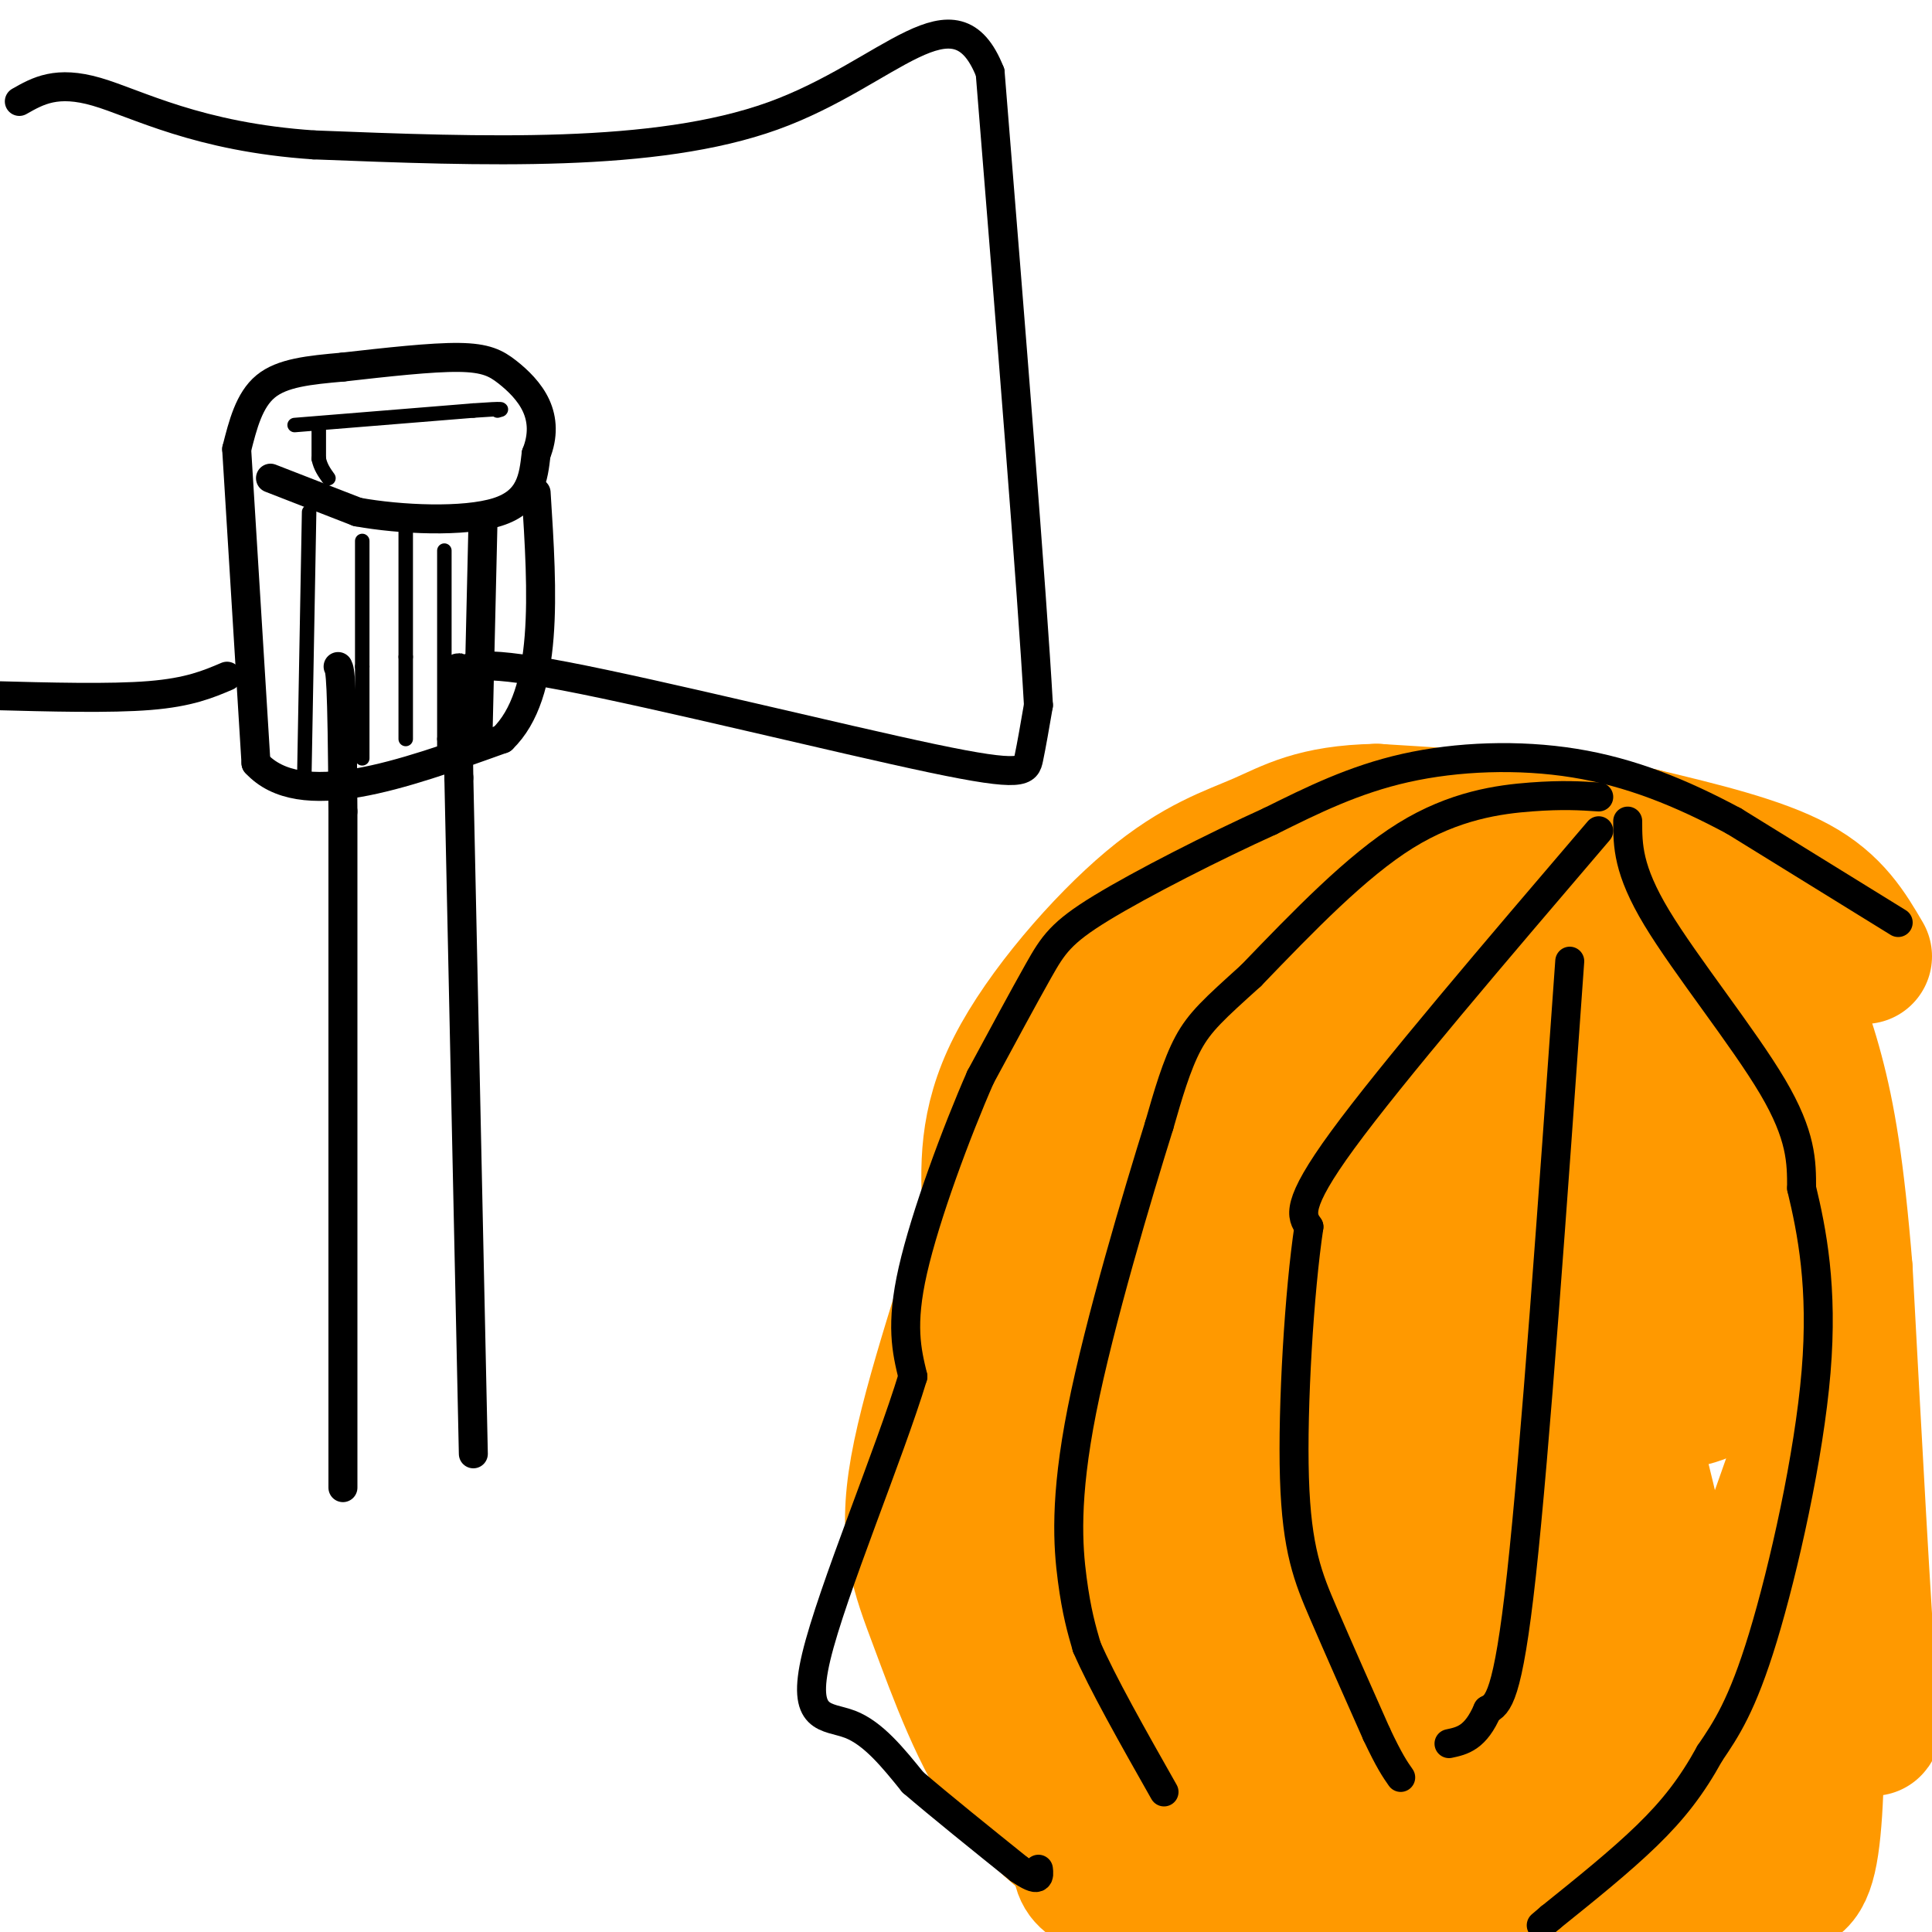 <svg viewBox='0 0 400 400' version='1.1' xmlns='http://www.w3.org/2000/svg' xmlns:xlink='http://www.w3.org/1999/xlink'><g fill='none' stroke='rgb(255,153,0)' stroke-width='28' stroke-linecap='round' stroke-linejoin='round'><path d='M386,198c-3.167,-5.417 -6.333,-10.833 -14,-15c-7.667,-4.167 -19.833,-7.083 -32,-10'/><path d='M340,173c-14.500,-2.500 -34.750,-3.750 -55,-5'/><path d='M285,168c-12.981,0.244 -17.933,3.354 -24,6c-6.067,2.646 -13.249,4.828 -23,13c-9.751,8.172 -22.072,22.335 -28,34c-5.928,11.665 -5.464,20.833 -5,30'/><path d='M205,251c-4.241,15.180 -12.343,38.131 -15,53c-2.657,14.869 0.131,21.657 4,32c3.869,10.343 8.820,24.241 16,34c7.180,9.759 16.590,15.380 26,21'/><path d='M236,391c4.619,4.440 3.167,5.042 12,4c8.833,-1.042 27.952,-3.726 45,-4c17.048,-0.274 32.024,1.863 47,4'/><path d='M340,395c10.822,1.156 14.378,2.044 18,-2c3.622,-4.044 7.311,-13.022 11,-22'/><path d='M369,371c5.143,-7.405 12.500,-14.917 16,-15c3.500,-0.083 3.143,7.262 2,-7c-1.143,-14.262 -3.071,-50.131 -5,-86'/><path d='M382,263c-1.740,-21.411 -3.591,-31.940 -6,-41c-2.409,-9.060 -5.375,-16.651 -10,-23c-4.625,-6.349 -10.910,-11.454 -15,-14c-4.090,-2.546 -5.986,-2.532 -19,1c-13.014,3.532 -37.147,10.580 -53,18c-15.853,7.420 -23.427,15.210 -31,23'/><path d='M248,227c-12.097,13.968 -26.839,37.387 -34,54c-7.161,16.613 -6.742,26.421 -4,38c2.742,11.579 7.807,24.928 14,34c6.193,9.072 13.513,13.865 20,17c6.487,3.135 12.139,4.610 19,4c6.861,-0.610 14.930,-3.305 23,-6'/><path d='M286,368c16.319,-3.998 45.616,-10.994 60,-17c14.384,-6.006 13.854,-11.022 17,-22c3.146,-10.978 9.969,-27.918 13,-39c3.031,-11.082 2.271,-16.305 -1,-29c-3.271,-12.695 -9.053,-32.863 -13,-43c-3.947,-10.137 -6.058,-10.243 -8,-11c-1.942,-0.757 -3.715,-2.165 -8,-3c-4.285,-0.835 -11.081,-1.096 -20,2c-8.919,3.096 -19.959,9.548 -31,16'/><path d='M295,222c-6.819,3.950 -8.368,5.824 -14,14c-5.632,8.176 -15.349,22.652 -23,36c-7.651,13.348 -13.238,25.567 -17,37c-3.762,11.433 -5.699,22.081 -2,33c3.699,10.919 13.032,22.111 14,27c0.968,4.889 -6.431,3.475 10,4c16.431,0.525 56.693,2.987 80,9c23.307,6.013 29.659,15.575 32,0c2.341,-15.575 0.670,-56.288 -1,-97'/><path d='M374,285c0.310,-22.894 1.584,-31.629 -1,-39c-2.584,-7.371 -9.026,-13.379 -13,-17c-3.974,-3.621 -5.480,-4.855 -12,-6c-6.520,-1.145 -18.054,-2.201 -27,-1c-8.946,1.201 -15.303,4.658 -22,10c-6.697,5.342 -13.732,12.569 -21,24c-7.268,11.431 -14.767,27.065 -19,37c-4.233,9.935 -5.199,14.169 -6,22c-0.801,7.831 -1.436,19.259 0,26c1.436,6.741 4.941,8.797 12,10c7.059,1.203 17.670,1.555 24,2c6.330,0.445 8.380,0.984 13,-1c4.620,-1.984 11.810,-6.492 19,-11'/><path d='M321,341c5.387,-5.279 9.356,-12.976 13,-24c3.644,-11.024 6.964,-25.374 8,-32c1.036,-6.626 -0.211,-5.528 -4,-7c-3.789,-1.472 -10.119,-5.514 -18,-5c-7.881,0.514 -17.312,5.583 -23,9c-5.688,3.417 -7.631,5.182 -11,9c-3.369,3.818 -8.163,9.690 -13,23c-4.837,13.310 -9.717,34.059 -11,47c-1.283,12.941 1.031,18.073 2,21c0.969,2.927 0.592,3.648 9,5c8.408,1.352 25.601,3.335 35,4c9.399,0.665 11.004,0.013 17,-1c5.996,-1.013 16.384,-2.388 21,-12c4.616,-9.612 3.462,-27.461 -1,-50c-4.462,-22.539 -12.231,-49.770 -20,-77'/><path d='M325,251c-4.598,-15.149 -6.094,-14.521 -9,-16c-2.906,-1.479 -7.223,-5.066 -10,-6c-2.777,-0.934 -4.015,0.784 -6,0c-1.985,-0.784 -4.716,-4.068 -18,13c-13.284,17.068 -37.120,54.490 -48,76c-10.880,21.510 -8.806,27.107 -8,35c0.806,7.893 0.342,18.083 -1,25c-1.342,6.917 -3.561,10.563 4,13c7.561,2.437 24.902,3.667 36,3c11.098,-0.667 15.953,-3.230 20,-7c4.047,-3.770 7.286,-8.745 11,-13c3.714,-4.255 7.902,-7.788 10,-26c2.098,-18.212 2.106,-51.104 1,-68c-1.106,-16.896 -3.327,-17.797 -8,-20c-4.673,-2.203 -11.796,-5.709 -28,9c-16.204,14.709 -41.487,47.631 -53,64c-11.513,16.369 -9.257,16.184 -7,16'/><path d='M211,349c-1.437,5.470 -1.529,11.143 -2,14c-0.471,2.857 -1.322,2.896 5,2c6.322,-0.896 19.818,-2.726 29,-4c9.182,-1.274 14.050,-1.990 21,-7c6.950,-5.010 15.980,-14.313 20,-17c4.020,-2.687 3.029,1.243 6,-9c2.971,-10.243 9.905,-34.659 13,-51c3.095,-16.341 2.353,-24.606 1,-30c-1.353,-5.394 -3.316,-7.918 -13,0c-9.684,7.918 -27.091,26.277 -36,34c-8.909,7.723 -9.322,4.810 -2,9c7.322,4.190 22.378,15.483 34,20c11.622,4.517 19.811,2.259 28,0'/><path d='M315,310c4.528,0.828 1.848,2.897 5,-3c3.152,-5.897 12.135,-19.762 17,-34c4.865,-14.238 5.612,-28.851 6,-36c0.388,-7.149 0.418,-6.833 0,-7c-0.418,-0.167 -1.282,-0.815 -4,-1c-2.718,-0.185 -7.289,0.094 -11,4c-3.711,3.906 -6.562,11.439 -7,17c-0.438,5.561 1.536,9.151 4,12c2.464,2.849 5.418,4.957 7,5c1.582,0.043 1.791,-1.978 2,-4'/><path d='M334,263c0.848,-5.235 1.968,-16.321 2,-25c0.032,-8.679 -1.024,-14.951 -2,-19c-0.976,-4.049 -1.872,-5.875 -5,-9c-3.128,-3.125 -8.488,-7.549 -16,-13c-7.512,-5.451 -17.176,-11.929 -30,-9c-12.824,2.929 -28.807,15.265 -38,26c-9.193,10.735 -11.597,19.867 -14,29'/><path d='M231,243c-3.465,5.835 -5.127,5.923 -3,14c2.127,8.077 8.044,24.144 8,31c-0.044,6.856 -6.050,4.500 15,4c21.050,-0.500 69.157,0.857 90,-1c20.843,-1.857 14.421,-6.929 8,-12'/><path d='M349,279c1.785,-3.933 2.247,-7.765 1,-13c-1.247,-5.235 -4.202,-11.874 -6,-16c-1.798,-4.126 -2.437,-5.741 -4,-7c-1.563,-1.259 -4.049,-2.163 -9,-2c-4.951,0.163 -12.368,1.394 -23,10c-10.632,8.606 -24.478,24.586 -36,31c-11.522,6.414 -20.721,3.261 -25,1c-4.279,-2.261 -3.640,-3.631 -3,-5'/><path d='M244,278c4.778,-10.956 18.222,-35.844 23,-46c4.778,-10.156 0.889,-5.578 -3,-1'/></g>
<g fill='none' stroke='rgb(0,0,0)' stroke-width='6' stroke-linecap='round' stroke-linejoin='round'><path d='M393,191c0.000,0.000 -34.000,-21.000 -34,-21'/><path d='M359,170c-10.976,-5.893 -21.417,-10.125 -33,-12c-11.583,-1.875 -24.310,-1.393 -35,1c-10.690,2.393 -19.345,6.696 -28,11'/><path d='M263,170c-11.619,5.262 -26.667,12.917 -35,18c-8.333,5.083 -9.952,7.595 -13,13c-3.048,5.405 -7.524,13.702 -12,22'/><path d='M203,223c-4.978,11.333 -11.422,28.667 -14,40c-2.578,11.333 -1.289,16.667 0,22'/><path d='M189,285c-4.786,15.833 -16.750,44.417 -20,58c-3.250,13.583 2.214,12.167 7,14c4.786,1.833 8.893,6.917 13,12'/><path d='M189,369c5.833,5.000 13.917,11.500 22,18'/><path d='M211,387c4.333,3.000 4.167,1.500 4,0'/><path d='M331,165c-3.733,-0.244 -7.467,-0.489 -14,0c-6.533,0.489 -15.867,1.711 -26,8c-10.133,6.289 -21.067,17.644 -32,29'/><path d='M259,202c-7.600,6.867 -10.600,9.533 -13,14c-2.400,4.467 -4.200,10.733 -6,17'/><path d='M240,233c-4.393,14.060 -12.375,40.708 -16,59c-3.625,18.292 -2.893,28.226 -2,35c0.893,6.774 1.946,10.387 3,14'/><path d='M225,341c3.167,7.333 9.583,18.667 16,30'/><path d='M331,172c-21.500,25.167 -43.000,50.333 -53,64c-10.000,13.667 -8.500,15.833 -7,18'/><path d='M271,254c-1.988,13.179 -3.458,37.125 -3,52c0.458,14.875 2.845,20.679 6,28c3.155,7.321 7.077,16.161 11,25'/><path d='M285,359c2.667,5.667 3.833,7.333 5,9'/><path d='M325,199c-3.583,50.583 -7.167,101.167 -10,127c-2.833,25.833 -4.917,26.917 -7,28'/><path d='M308,354c-2.500,5.833 -5.250,6.417 -8,7'/><path d='M337,170c0.000,5.022 0.000,10.044 6,20c6.000,9.956 18.000,24.844 24,35c6.000,10.156 6.000,15.578 6,21'/><path d='M373,246c2.131,8.857 4.458,20.500 3,38c-1.458,17.500 -6.702,40.857 -11,55c-4.298,14.143 -7.649,19.071 -11,24'/><path d='M354,363c-3.711,6.756 -7.489,11.644 -13,17c-5.511,5.356 -12.756,11.178 -20,17'/><path d='M321,397c-3.333,2.833 -1.667,1.417 0,0'/><path d='M71,308c0.000,0.000 0.000,-140.000 0,-140'/><path d='M71,168c-0.167,-28.333 -0.583,-29.167 -1,-30'/><path d='M98,301c0.000,0.000 -3.000,-140.000 -3,-140'/><path d='M95,161c-0.500,-26.833 -0.250,-23.917 0,-21'/><path d='M95,140c1.286,-1.857 2.571,-3.714 22,0c19.429,3.714 57.000,13.000 76,17c19.000,4.000 19.429,2.714 20,0c0.571,-2.714 1.286,-6.857 2,-11'/><path d='M215,146c-1.333,-23.667 -5.667,-77.333 -10,-131'/><path d='M205,15c-7.333,-18.644 -20.667,0.244 -45,9c-24.333,8.756 -59.667,7.378 -95,6'/><path d='M65,30c-24.067,-1.600 -36.733,-8.600 -45,-11c-8.267,-2.400 -12.133,-0.200 -16,2'/><path d='M56,99c0.000,0.000 18.000,7.000 18,7'/><path d='M74,106c8.889,1.622 22.111,2.178 29,0c6.889,-2.178 7.444,-7.089 8,-12'/><path d='M111,94c1.518,-3.751 1.314,-7.129 0,-10c-1.314,-2.871 -3.738,-5.234 -6,-7c-2.262,-1.766 -4.360,-2.933 -10,-3c-5.640,-0.067 -14.820,0.967 -24,2'/><path d='M71,76c-7.022,0.622 -12.578,1.178 -16,4c-3.422,2.822 -4.711,7.911 -6,13'/><path d='M49,93c0.000,0.000 4.000,65.000 4,65'/><path d='M53,158c9.167,10.000 30.083,2.500 51,-5'/><path d='M104,153c9.667,-9.333 8.333,-30.167 7,-51'/><path d='M100,108c0.000,0.000 -1.000,43.000 -1,43'/></g>
<g fill='none' stroke='rgb(0,0,0)' stroke-width='3' stroke-linecap='round' stroke-linejoin='round'><path d='M92,114c0.000,0.000 0.000,39.000 0,39'/><path d='M92,153c0.000,6.667 0.000,3.833 0,1'/><path d='M84,110c0.000,0.000 0.000,26.000 0,26'/><path d='M84,136c0.000,7.167 0.000,12.083 0,17'/><path d='M75,112c0.000,0.000 0.000,26.000 0,26'/><path d='M75,138c0.000,7.500 0.000,13.250 0,19'/><path d='M64,106c0.000,0.000 -1.000,55.000 -1,55'/><path d='M61,88c0.000,0.000 37.000,-3.000 37,-3'/><path d='M98,85c7.000,-0.500 6.000,-0.250 5,0'/><path d='M66,89c0.000,0.000 0.000,6.000 0,6'/><path d='M66,95c0.333,1.667 1.167,2.833 2,4'/></g>
<g fill='none' stroke='rgb(0,0,0)' stroke-width='6' stroke-linecap='round' stroke-linejoin='round'><path d='M47,140c-3.917,1.667 -7.833,3.333 -16,4c-8.167,0.667 -20.583,0.333 -33,0'/></g>
</svg>